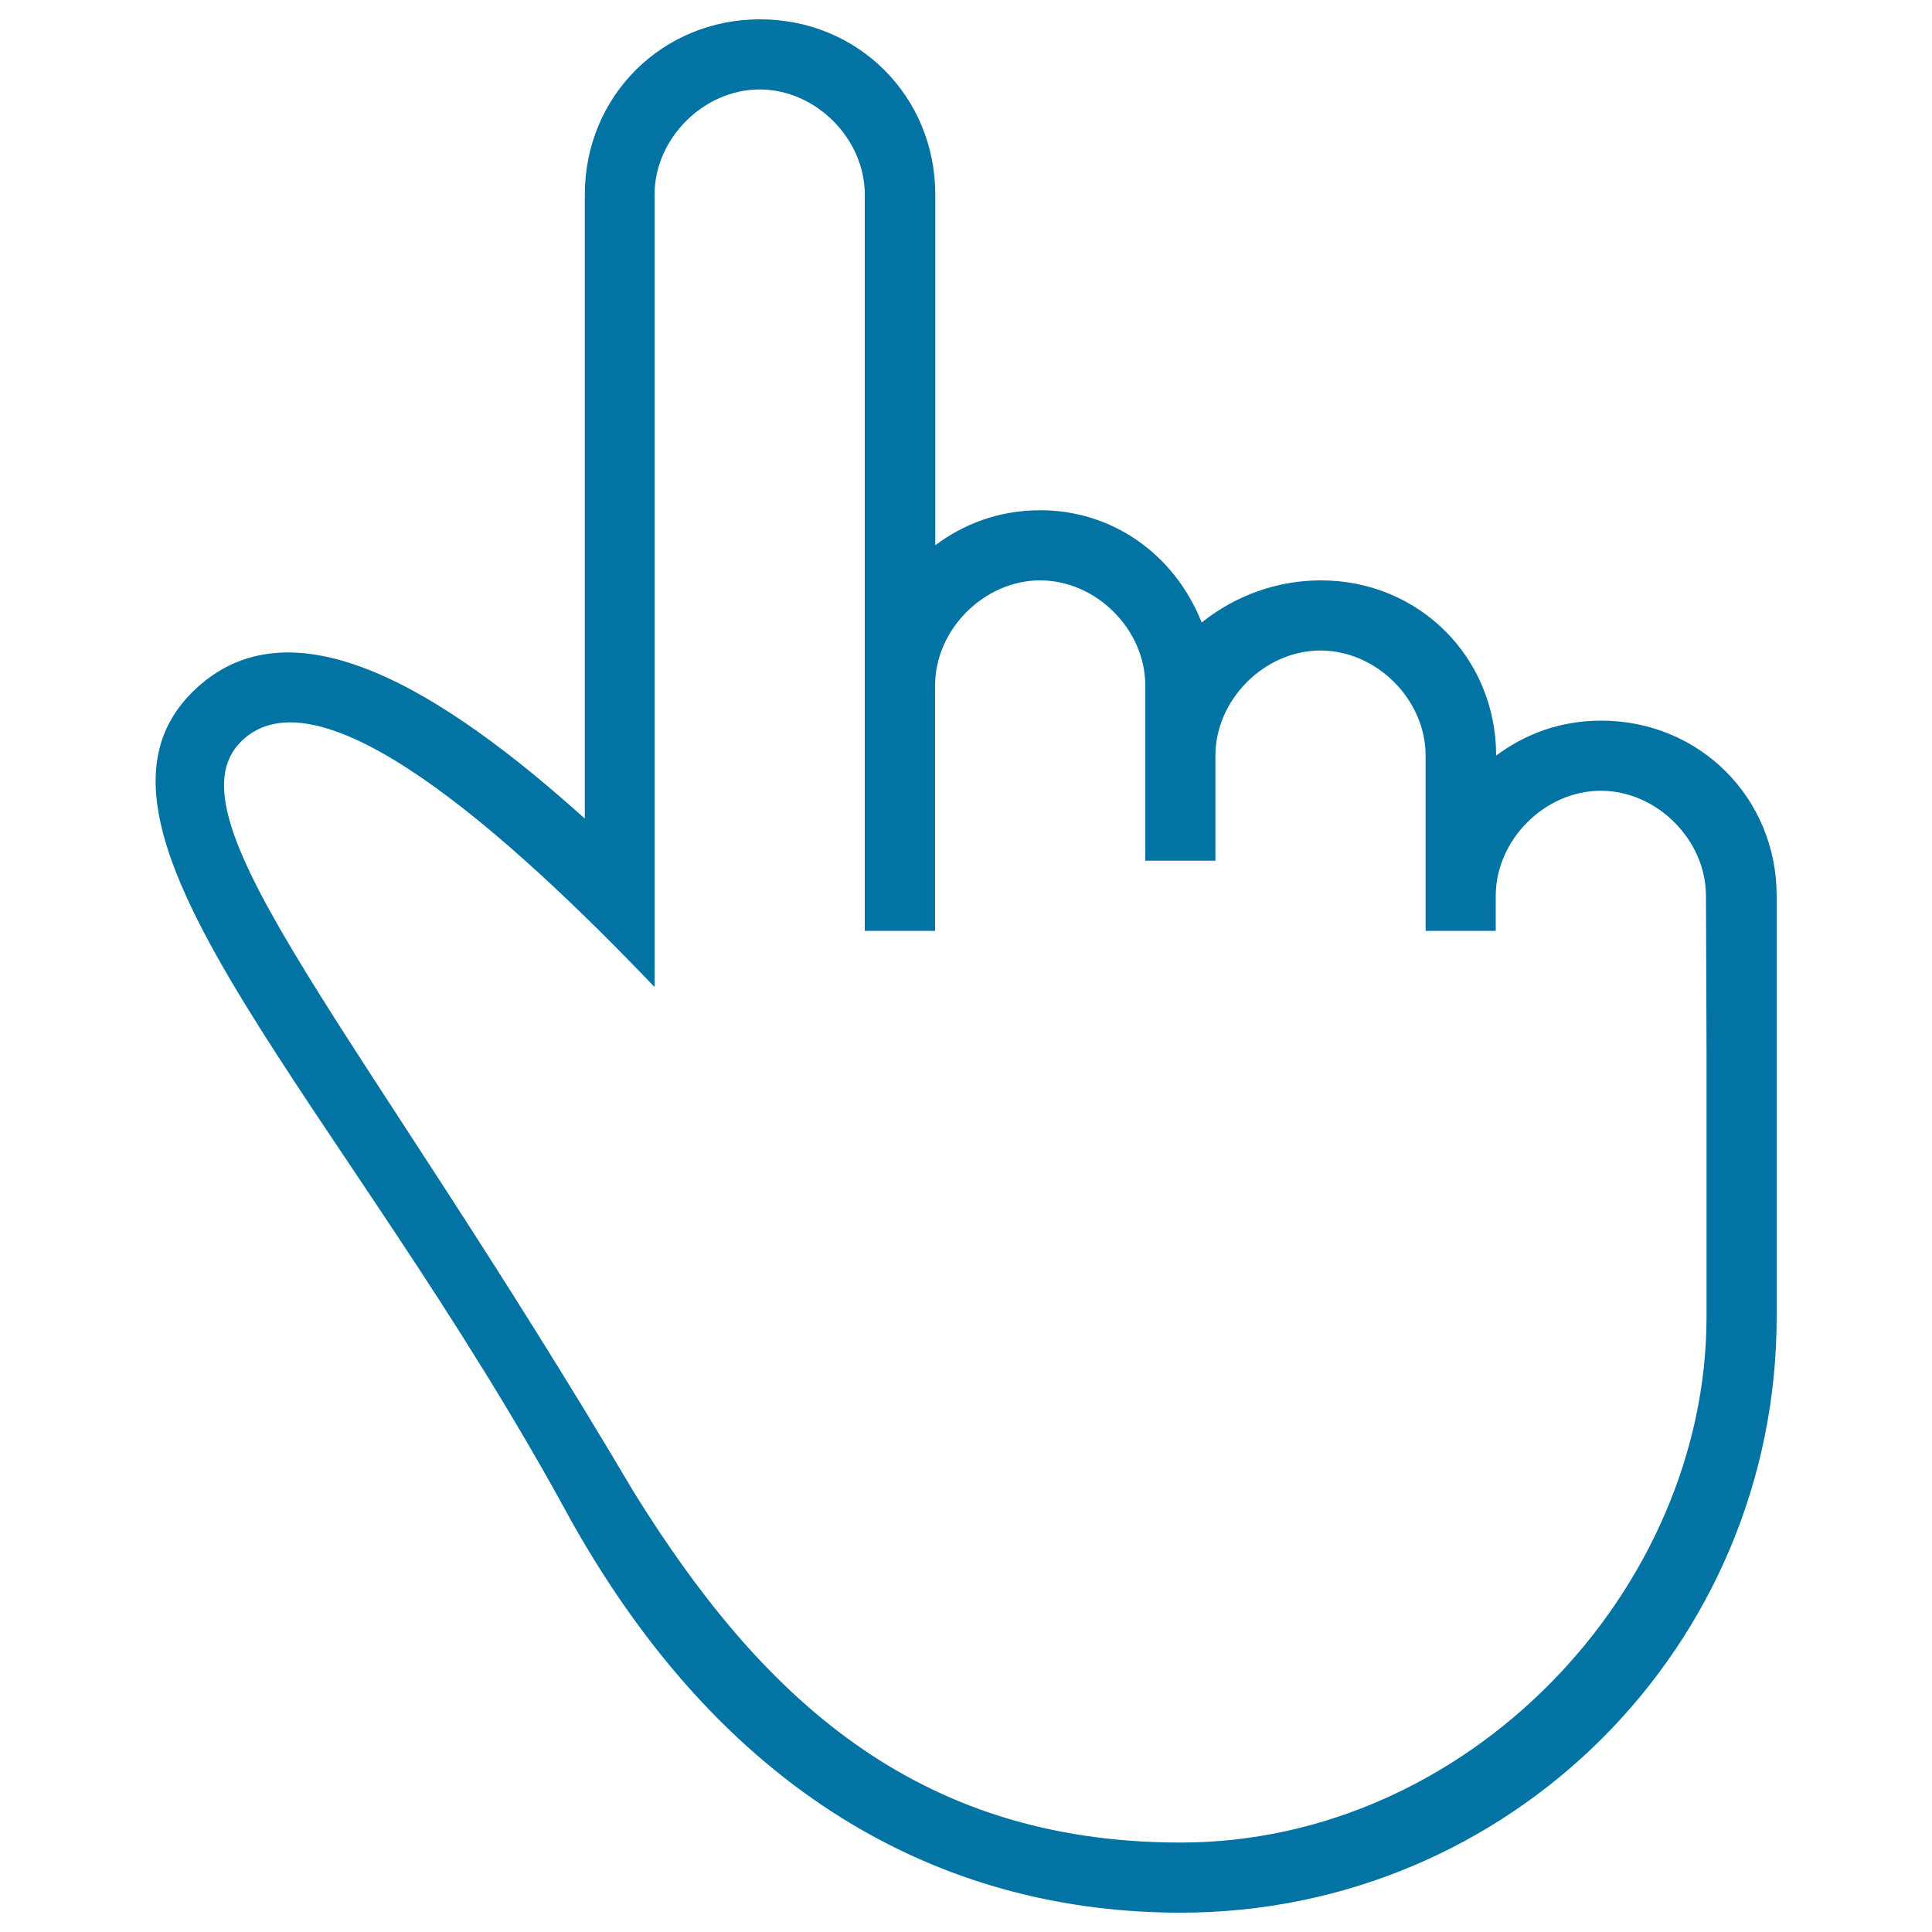 <svg xmlns="http://www.w3.org/2000/svg" viewBox="0 0 1000 1000" style="fill:#0273a2">
<title>Forefinger Extended Hand Stroke Symbol SVG icon</title>
<g><path d="M828.8,373c-21.8,0-39.9,7.3-54.4,18.1l0,0c0-50.8-39.9-90.7-90.7-90.7c-21.8,0-43.6,7.3-61.7,21.8c-14.5-36.3-47.2-58.1-83.5-58.1c-21.8,0-39.9,7.3-54.4,18.1V100.7c0-50.8-39.9-90.7-90.7-90.7s-90.7,39.9-90.7,90.7v323c-72.6-65.3-152.4-116.1-203.3-65.3c-72.6,72.6,79.9,214.1,196,428.3C378.8,935.6,494.9,990,611.1,990c170.6,0,308.5-137.9,308.5-308.5V463.7C919.6,412.9,879.6,373,828.8,373z M883.3,543.6v137.9c0,141.6-123.4,272.2-272.2,272.2c-137.9,0-217.8-76.2-283.1-181.5C186.4,532.7,84.8,423.8,124.7,383.9c39.9-39.9,137.9,47.2,214.1,127V100.7c0-29,25.4-54.4,54.4-54.4c29,0,54.4,25.4,54.4,54.4v381.1H484v-127c0-29,25.4-54.4,54.4-54.4c29,0,54.4,25.4,54.4,54.4v90.7h36.3v-54.4c0-29,25.4-54.4,54.4-54.4c29,0,54.4,25.4,54.4,54.4v90.7h36.3v-18.1c0-29,25.4-54.4,54.4-54.4c29,0,54.4,25.4,54.4,54.4L883.3,543.6L883.3,543.6z"/></g>
</svg>